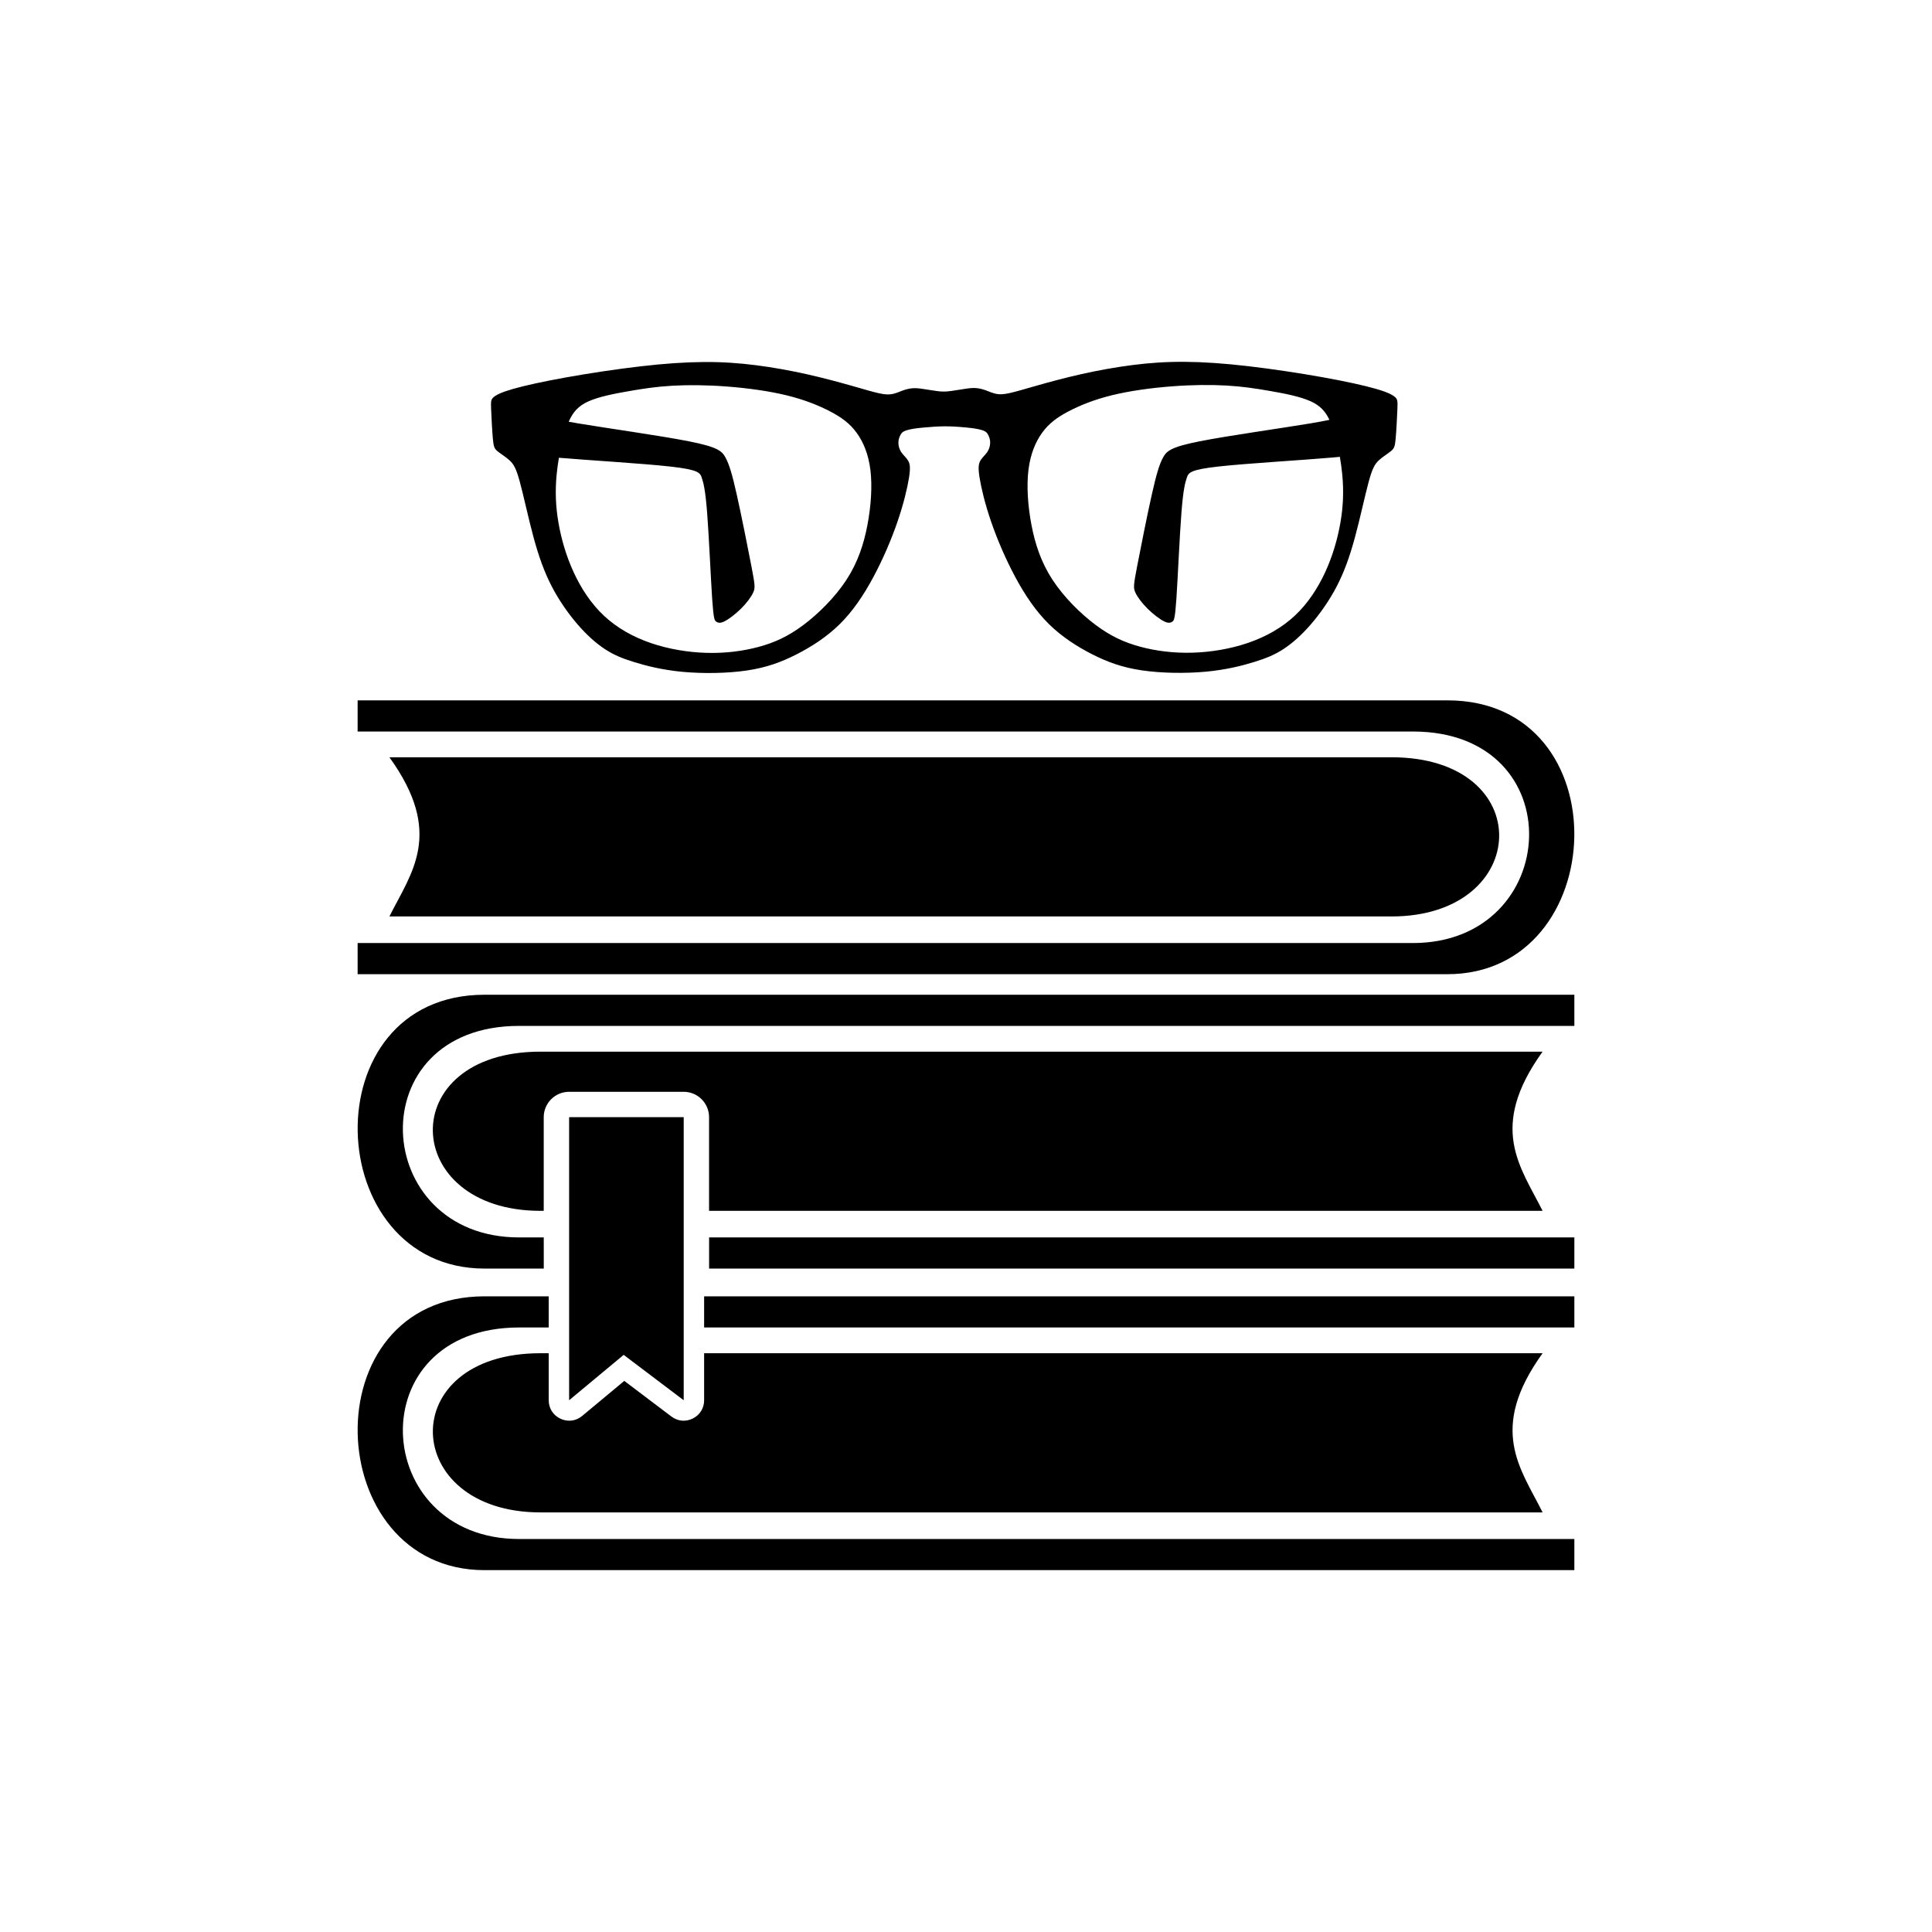<?xml version="1.0" encoding="UTF-8"?>
<!-- The Best Svg Icon site in the world: iconSvg.co, Visit us! https://iconsvg.co -->
<svg fill="#000000" width="800px" height="800px" version="1.1" viewBox="144 144 512 512" xmlns="http://www.w3.org/2000/svg">
 <path d="m287.24 422.7h265.56c-14.57 20.195-5.809 30.566 0 42.184h-220.89v-24.824c0-3.703-3.019-6.723-6.723-6.723h-30.371c-3.703 0-6.723 3.019-6.723 6.723v24.824h-0.863c-37.207 0-38.855-42.184 0-42.184zm-12.625-162.45c0.188 2.082 0.375 2.613 1.184 3.293 0.809 0.684 2.242 1.52 3.289 2.5 1.047 0.98 1.707 2.106 2.68 5.676 0.969 3.57 2.25 9.586 3.625 14.668 1.375 5.078 2.856 9.223 4.848 13.059 1.996 3.836 4.508 7.359 6.953 10.172 2.445 2.809 4.828 4.906 7.129 6.414 2.301 1.512 4.527 2.438 7.769 3.438 3.238 1.004 7.496 2.082 12.852 2.578 5.356 0.496 11.812 0.406 17.004-0.363 5.191-0.773 9.113-2.227 13.102-4.254s8.043-4.629 11.496-8.035c3.449-3.406 6.293-7.613 8.848-12.363 2.559-4.75 4.828-10.039 6.457-14.801 1.633-4.762 2.625-8.992 3.043-11.625 0.418-2.633 0.266-3.668-0.219-4.508-0.484-0.836-1.301-1.477-1.832-2.269-0.527-0.793-0.77-1.742-0.758-2.555 0.012-0.816 0.277-1.5 0.551-2.016 0.273-0.52 0.559-0.871 1.465-1.18 0.906-0.309 2.426-0.574 4.473-0.758 4.598-0.422 6.773-0.465 11.344-0.047 2.051 0.188 3.57 0.449 4.473 0.758 0.906 0.309 1.191 0.66 1.465 1.18 0.277 0.52 0.539 1.203 0.551 2.019 0.012 0.816-0.23 1.762-0.762 2.555-0.527 0.793-1.344 1.434-1.828 2.269s-0.641 1.875-0.223 4.508c0.418 2.633 1.41 6.867 3.043 11.625 1.633 4.758 3.902 10.051 6.457 14.801 2.559 4.75 5.402 8.961 8.848 12.363 3.449 3.406 7.504 6.004 11.492 8.035 3.988 2.027 7.914 3.484 13.102 4.254 5.191 0.773 11.648 0.859 17.004 0.363 5.356-0.496 9.609-1.574 12.852-2.578 3.238-1.004 5.465-1.93 7.769-3.438 2.301-1.512 4.684-3.602 7.129-6.414 2.445-2.809 4.957-6.336 6.953-10.172 1.996-3.836 3.473-7.977 4.848-13.059 1.379-5.078 2.656-11.098 3.625-14.668 0.973-3.57 1.633-4.695 2.68-5.676 1.047-0.98 2.481-1.82 3.289-2.5 0.809-0.684 0.996-1.215 1.184-3.297 0.188-2.082 0.375-5.719 0.457-7.789 0.082-2.07 0.059-2.578-0.621-3.184-0.684-0.605-2.027-1.312-5.144-2.203-3.117-0.895-8.012-1.973-14.094-3.062-6.082-1.09-13.355-2.191-19.727-2.93s-11.836-1.113-16.762-1.145c-4.926-0.035-9.312 0.273-13.816 0.848-4.508 0.574-9.137 1.41-13.555 2.402-4.418 0.992-8.629 2.137-11.855 3.055-3.231 0.914-5.477 1.598-7.117 1.961-1.641 0.363-2.68 0.406-3.637 0.219-0.961-0.188-1.84-0.605-2.723-0.926-0.883-0.32-1.766-0.539-2.633-0.605-0.871-0.066-1.73 0.02-2.934 0.211-6.059 0.945-5.078 0.957-10.922 0.047-1.203-0.188-2.062-0.277-2.934-0.211-0.871 0.066-1.754 0.285-2.633 0.605-0.883 0.32-1.762 0.738-2.723 0.926-0.957 0.188-1.996 0.145-3.637-0.219-1.641-0.363-3.891-1.047-7.117-1.961-3.231-0.914-7.438-2.062-11.859-3.055-4.418-0.992-9.047-1.828-13.555-2.402-4.508-0.574-8.895-0.883-13.82-0.848-4.926 0.035-10.391 0.406-16.762 1.145-6.367 0.738-13.641 1.84-19.727 2.934-6.082 1.09-10.977 2.172-14.094 3.062-3.117 0.895-4.465 1.598-5.144 2.203-0.684 0.605-0.707 1.113-0.625 3.184 0.082 2.07 0.27 5.707 0.457 7.789zm221.69-4.996c-1.121-2.356-2.527-3.777-4.859-4.859-2.832-1.312-7.031-2.113-10.859-2.781-3.832-0.668-7.289-1.195-11.512-1.438-4.219-0.242-9.203-0.199-14.547 0.211-5.344 0.406-11.051 1.18-15.824 2.348-4.769 1.168-8.605 2.734-11.594 4.309-2.988 1.578-5.125 3.164-6.887 5.578-1.762 2.414-3.152 5.652-3.672 9.918s-0.164 9.555 0.805 14.613 2.559 9.887 5.566 14.492c3.008 4.606 7.438 8.992 11.473 12 4.031 3.008 7.668 4.641 11.812 5.754 4.141 1.113 8.793 1.707 13.719 1.574 4.926-0.133 10.125-0.992 14.844-2.609 4.715-1.621 8.949-4 12.387-7.219s6.082-7.273 8.055-11.559c1.973-4.285 3.273-8.805 4.012-13.082 0.738-4.277 0.914-8.309 0.484-12.793-0.145-1.523-0.363-3.098-0.633-4.644-0.621 0.062-1.297 0.125-2.031 0.188-7.879 0.691-22.629 1.543-30.184 2.383-7.551 0.844-7.906 1.672-8.34 2.957-0.434 1.285-0.941 3.023-1.43 9.297-0.488 6.273-0.953 17.086-1.324 22.656-0.375 5.57-0.656 5.898-1.066 6.184-0.41 0.285-0.953 0.527-2.121-0.027-1.168-0.555-2.953-1.906-4.453-3.387-1.496-1.484-2.703-3.098-3.258-4.316-0.555-1.219-0.453-2.039 0.461-6.812 0.918-4.773 2.652-13.504 3.906-19.098 1.254-5.594 2.023-8.051 2.969-9.809 0.945-1.758 2.062-2.816 9.719-4.332 7.66-1.516 21.863-3.488 29.453-4.766 2.106-0.355 3.699-0.656 4.93-0.918zm-201.59 0.5c1.156-2.629 2.59-4.164 5.066-5.312 2.832-1.312 7.031-2.117 10.859-2.781 3.828-0.668 7.289-1.195 11.508-1.438 4.219-0.242 9.203-0.199 14.547 0.211 5.344 0.406 11.055 1.18 15.824 2.348 4.773 1.168 8.605 2.734 11.594 4.309 2.988 1.574 5.125 3.164 6.887 5.574 1.762 2.414 3.152 5.652 3.672 9.918 0.516 4.266 0.164 9.555-0.805 14.613s-2.559 9.883-5.566 14.492c-3.008 4.606-7.438 8.992-11.469 12-4.035 3.008-7.672 4.641-11.812 5.754-4.144 1.113-8.793 1.707-13.719 1.574-4.926-0.133-10.125-0.992-14.844-2.609-4.719-1.621-8.949-4-12.387-7.219s-6.082-7.273-8.055-11.562c-1.973-4.285-3.273-8.805-4.012-13.082-0.738-4.277-0.914-8.309-0.484-12.793 0.141-1.457 0.344-2.957 0.598-4.441 8.02 0.68 22.168 1.508 29.508 2.328 7.555 0.844 7.91 1.672 8.344 2.957 0.434 1.285 0.941 3.023 1.43 9.297 0.488 6.273 0.953 17.086 1.324 22.656 0.371 5.57 0.652 5.898 1.066 6.184 0.41 0.285 0.953 0.527 2.121-0.027 1.164-0.555 2.953-1.906 4.453-3.387 1.496-1.484 2.703-3.098 3.258-4.316 0.555-1.219 0.453-2.039-0.461-6.812-0.918-4.773-2.652-13.504-3.906-19.098s-2.023-8.051-2.969-9.809c-0.945-1.758-2.062-2.816-9.719-4.332-7.66-1.516-21.863-3.488-29.453-4.766-0.887-0.148-1.68-0.289-2.398-0.422zm223.72 138.16c39.535 0 42.559-56.055 0-56.055h-279.66v-8.258h288.8c46.25 0 43.43 72.57 0 72.57h-288.8v-8.258h279.66zm-5.676-49.23h-265.56c14.57 20.195 5.809 30.566 0 42.184h265.57c37.207 0 38.855-42.184 0-42.184zm-187.57 95.375v75.02l-15.906-12.027-14.461 12.027v-75.02zm236.03 120.05v-8.258h-276.39-3.269c-39.535 0-42.559-56.055 0-56.055h7.852v-8.258h-16.996c-46.25 0-43.43 72.566 0 72.566h12.414 276.39zm-230.62-64.312h230.62v-8.258h-230.62zm-43.359 6.82h2.176v12.461c0 2.144 1.168 3.984 3.113 4.894 1.941 0.91 4.102 0.637 5.754-0.738l11.16-9.285 12.488 9.441c1.676 1.27 3.789 1.465 5.668 0.527 1.883-0.938 3-2.738 3-4.84v-12.461h222.21c-14.57 20.195-5.809 30.566 0 42.184h-265.57c-37.207 0-38.855-42.184 0-42.184zm273.98-22.43v-8.258h-229.3v8.258zm-273.12-8.258h-6.539c-39.535 0-42.559-56.055 0-56.055h279.66v-8.258h-288.8c-46.25 0-43.43 72.57 0 72.57h15.684z" fill-rule="evenodd"/>
</svg>